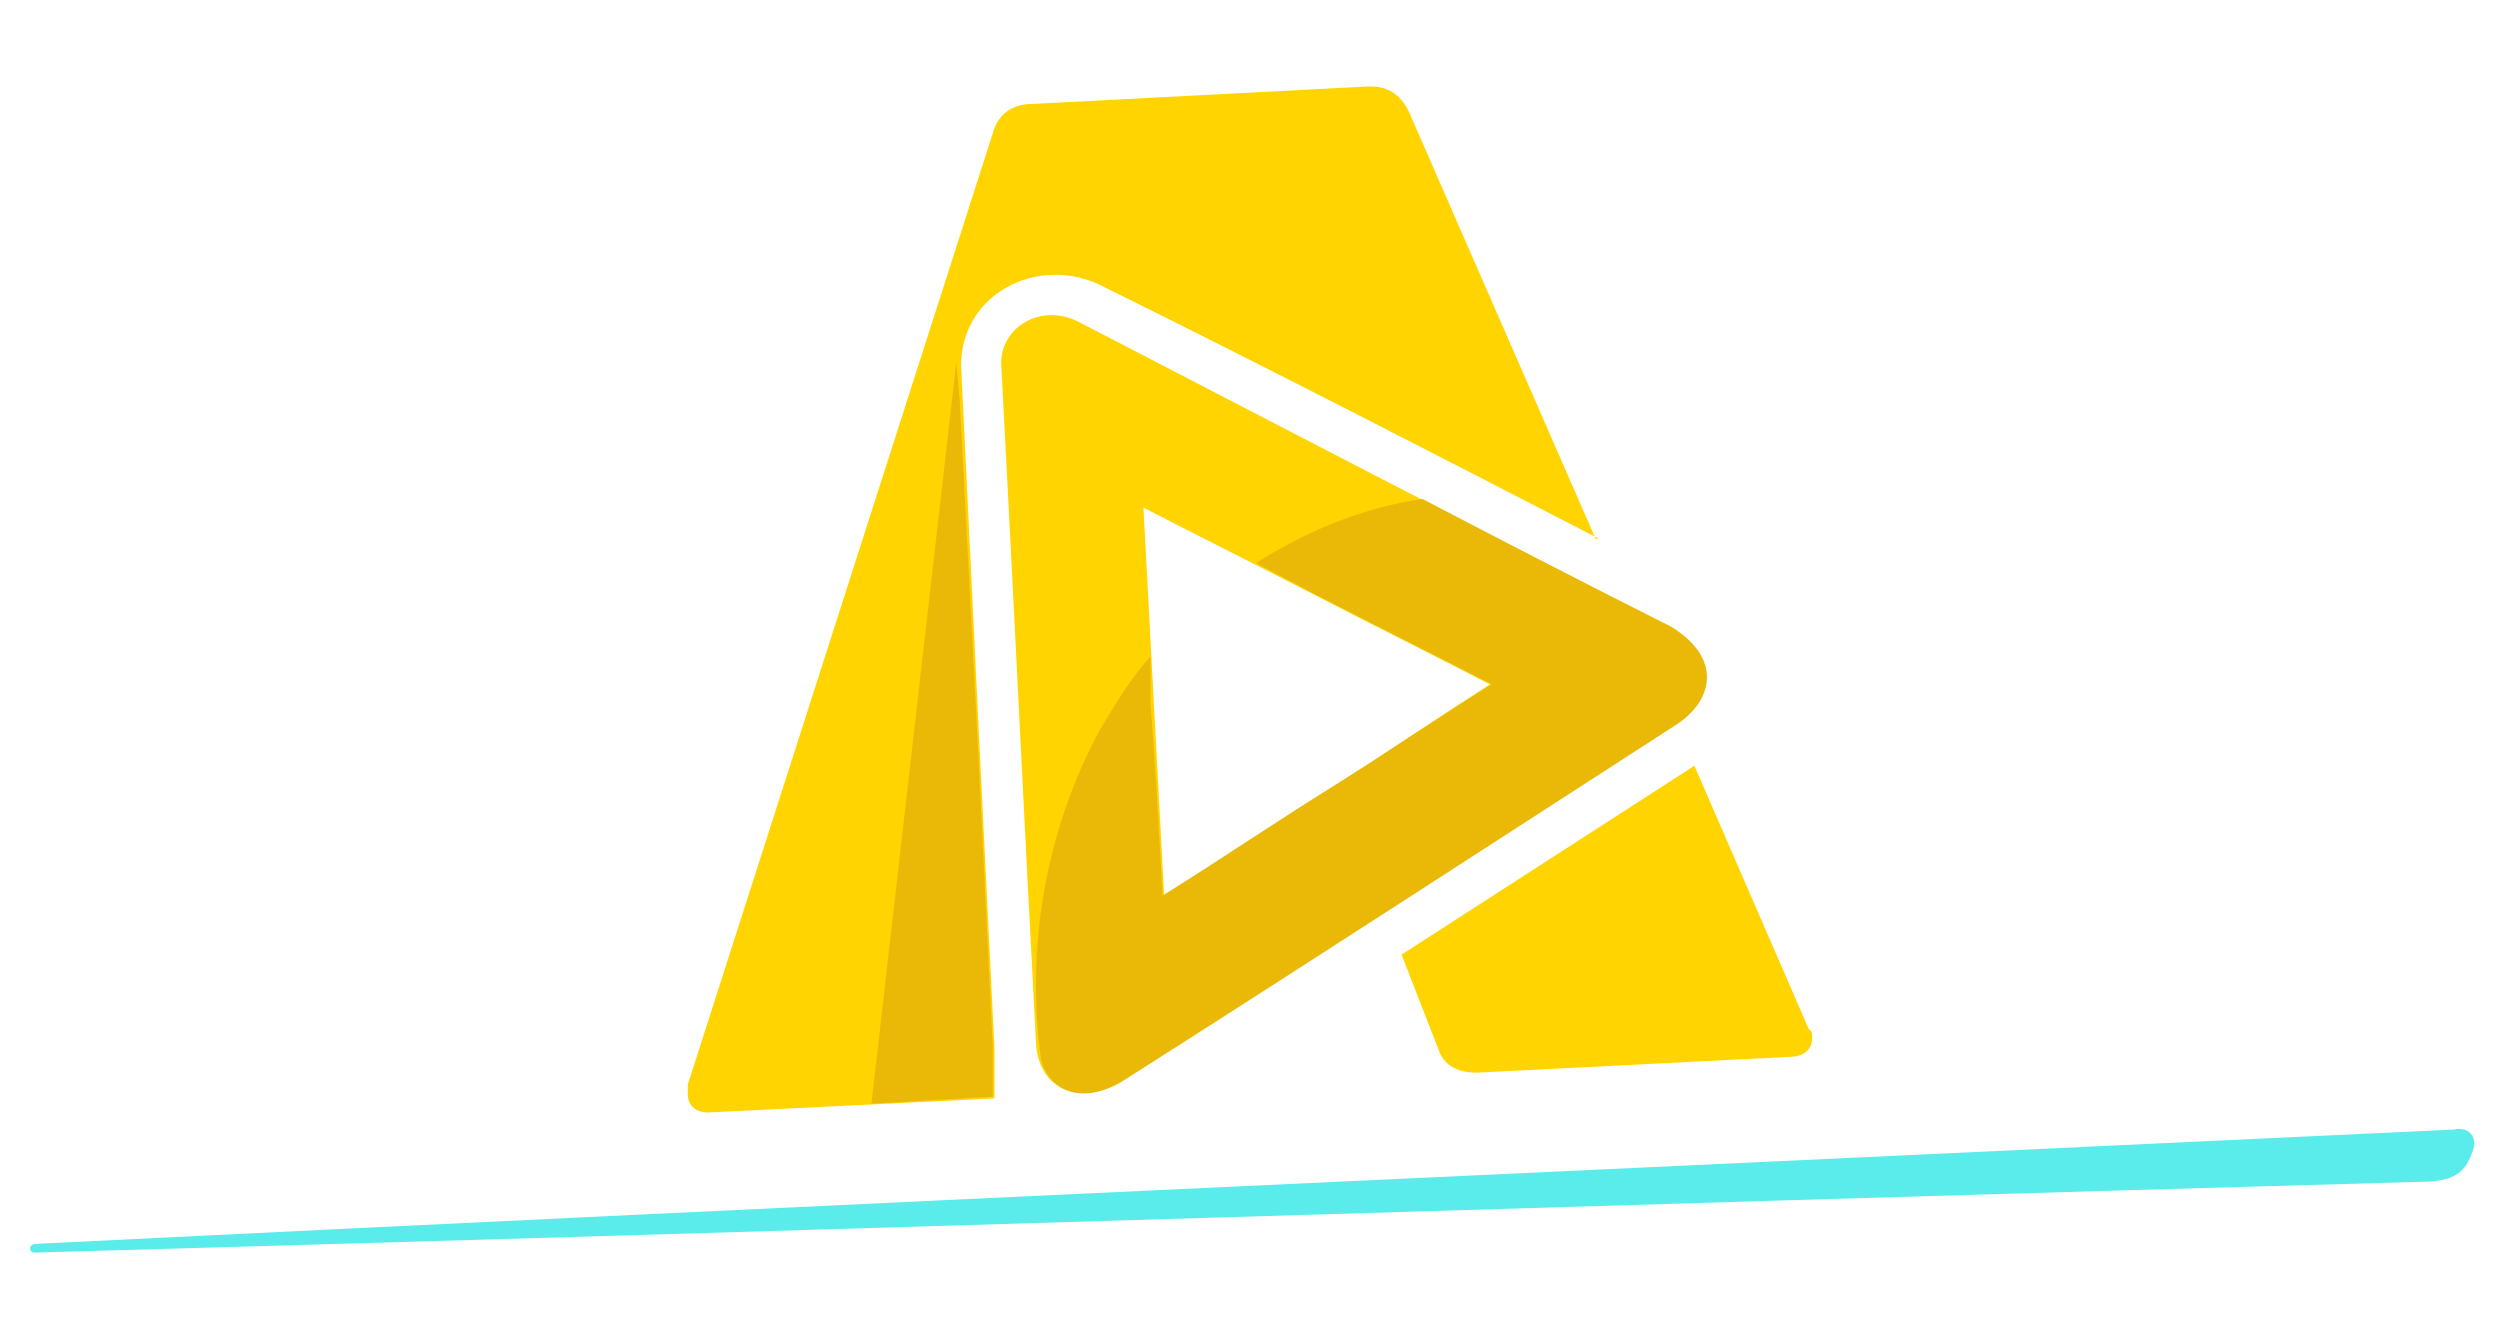<?xml version="1.0" encoding="UTF-8"?>
<svg id="Layer_1" xmlns="http://www.w3.org/2000/svg" version="1.1" viewBox="0 0 144.3 77.1">
  <!-- Generator: Adobe Illustrator 29.7.1, SVG Export Plug-In . SVG Version: 2.1.1 Build 8)  -->
  <defs>
    <style>
      .st0 {
        fill: #ffd400;
      }

      .st0, .st1 {
        fill-rule: evenodd;
      }

      .st2 {
        fill: #5aebeb;
      }

      .st1 {
        fill: #eab907;
      }
    </style>
  </defs>
  <path class="st0" d="M92.1,31.1l-10.8-24.7c-.5-1-1.3-1.5-2.5-1.4l-19.2,1c-1.2,0-2,.6-2.3,1.7l-17.6,54.9c0,.2,0,.3,0,.6,0,.6.5,1.1,1.4,1l16.3-.8v-2.7c0,0,0-.2,0-.2l-.9-18.2h0l-1-20.7c-.4-4.5,4.4-7.1,8.3-5,9.5,4.7,19,9.6,28.5,14.5M104.6,59.9c0-.2,0-.4-.2-.5l-6.6-15.2-16.9,10.9,2.1,5.4c.3,1,1.2,1.5,2.5,1.4l17.8-.9c.9,0,1.3-.5,1.3-1.1Z"/>
  <path class="st0" d="M86,39.5c-3.3-1.7-6.7-3.4-10-5.1-3.3-1.7-6.7-3.4-10-5.1.2,3.8.4,7.5.6,11.3s.4,7.5.6,11.2c3.2-2,6.3-4.1,9.5-6.1,3-2.1,6.2-4.2,9.3-6.2M96.7,41.8c-10.7,6.9-21.3,13.8-32,20.6-2.7,1.6-4.8.2-4.9-2.2-.7-13.1-1.3-25.9-2-39-.2-2.2,2.2-3.8,4.5-2.6,11.2,5.8,22.7,11.8,34,17.5,3,1.9,2.4,4.3.4,5.7Z"/>
  <path class="st1" d="M63.5,42.1c.9-1.5,1.8-3,2.9-4.2v2.6c.3,3.8.5,7.5.7,11.2,3.2-2,6.3-4.1,9.5-6.1s6.3-4.1,9.5-6.1c-3.3-1.7-6.7-3.4-10-5.1l-3.6-1.9c3-1.9,6.2-3.2,9.6-3.7,4.8,2.5,9.6,5,14.4,7.4,2.9,1.8,2.4,4.2.3,5.6-10.7,6.9-21.3,13.8-32,20.6-2.3,1.4-4.2.6-4.7-1.2-.9-6.4.2-13.2,3.4-19.1"/>
  <path class="st1" d="M50.3,63.7l4.9-42.8.2,2.3,1,19,.9,18.2v2.9c0,0-7,.4-7,.4Z"/>
  <path class="st2" d="M140.2,68.2c-46.1,1.3-92.1,2.8-138.2,4.1-.3,0-.4-.4,0-.5,46.5-2.3,93.1-4.4,139.6-6.6,1-.2,1.3.5,1.2,1-.4,1.3-.9,1.9-2.6,2"/>
</svg>